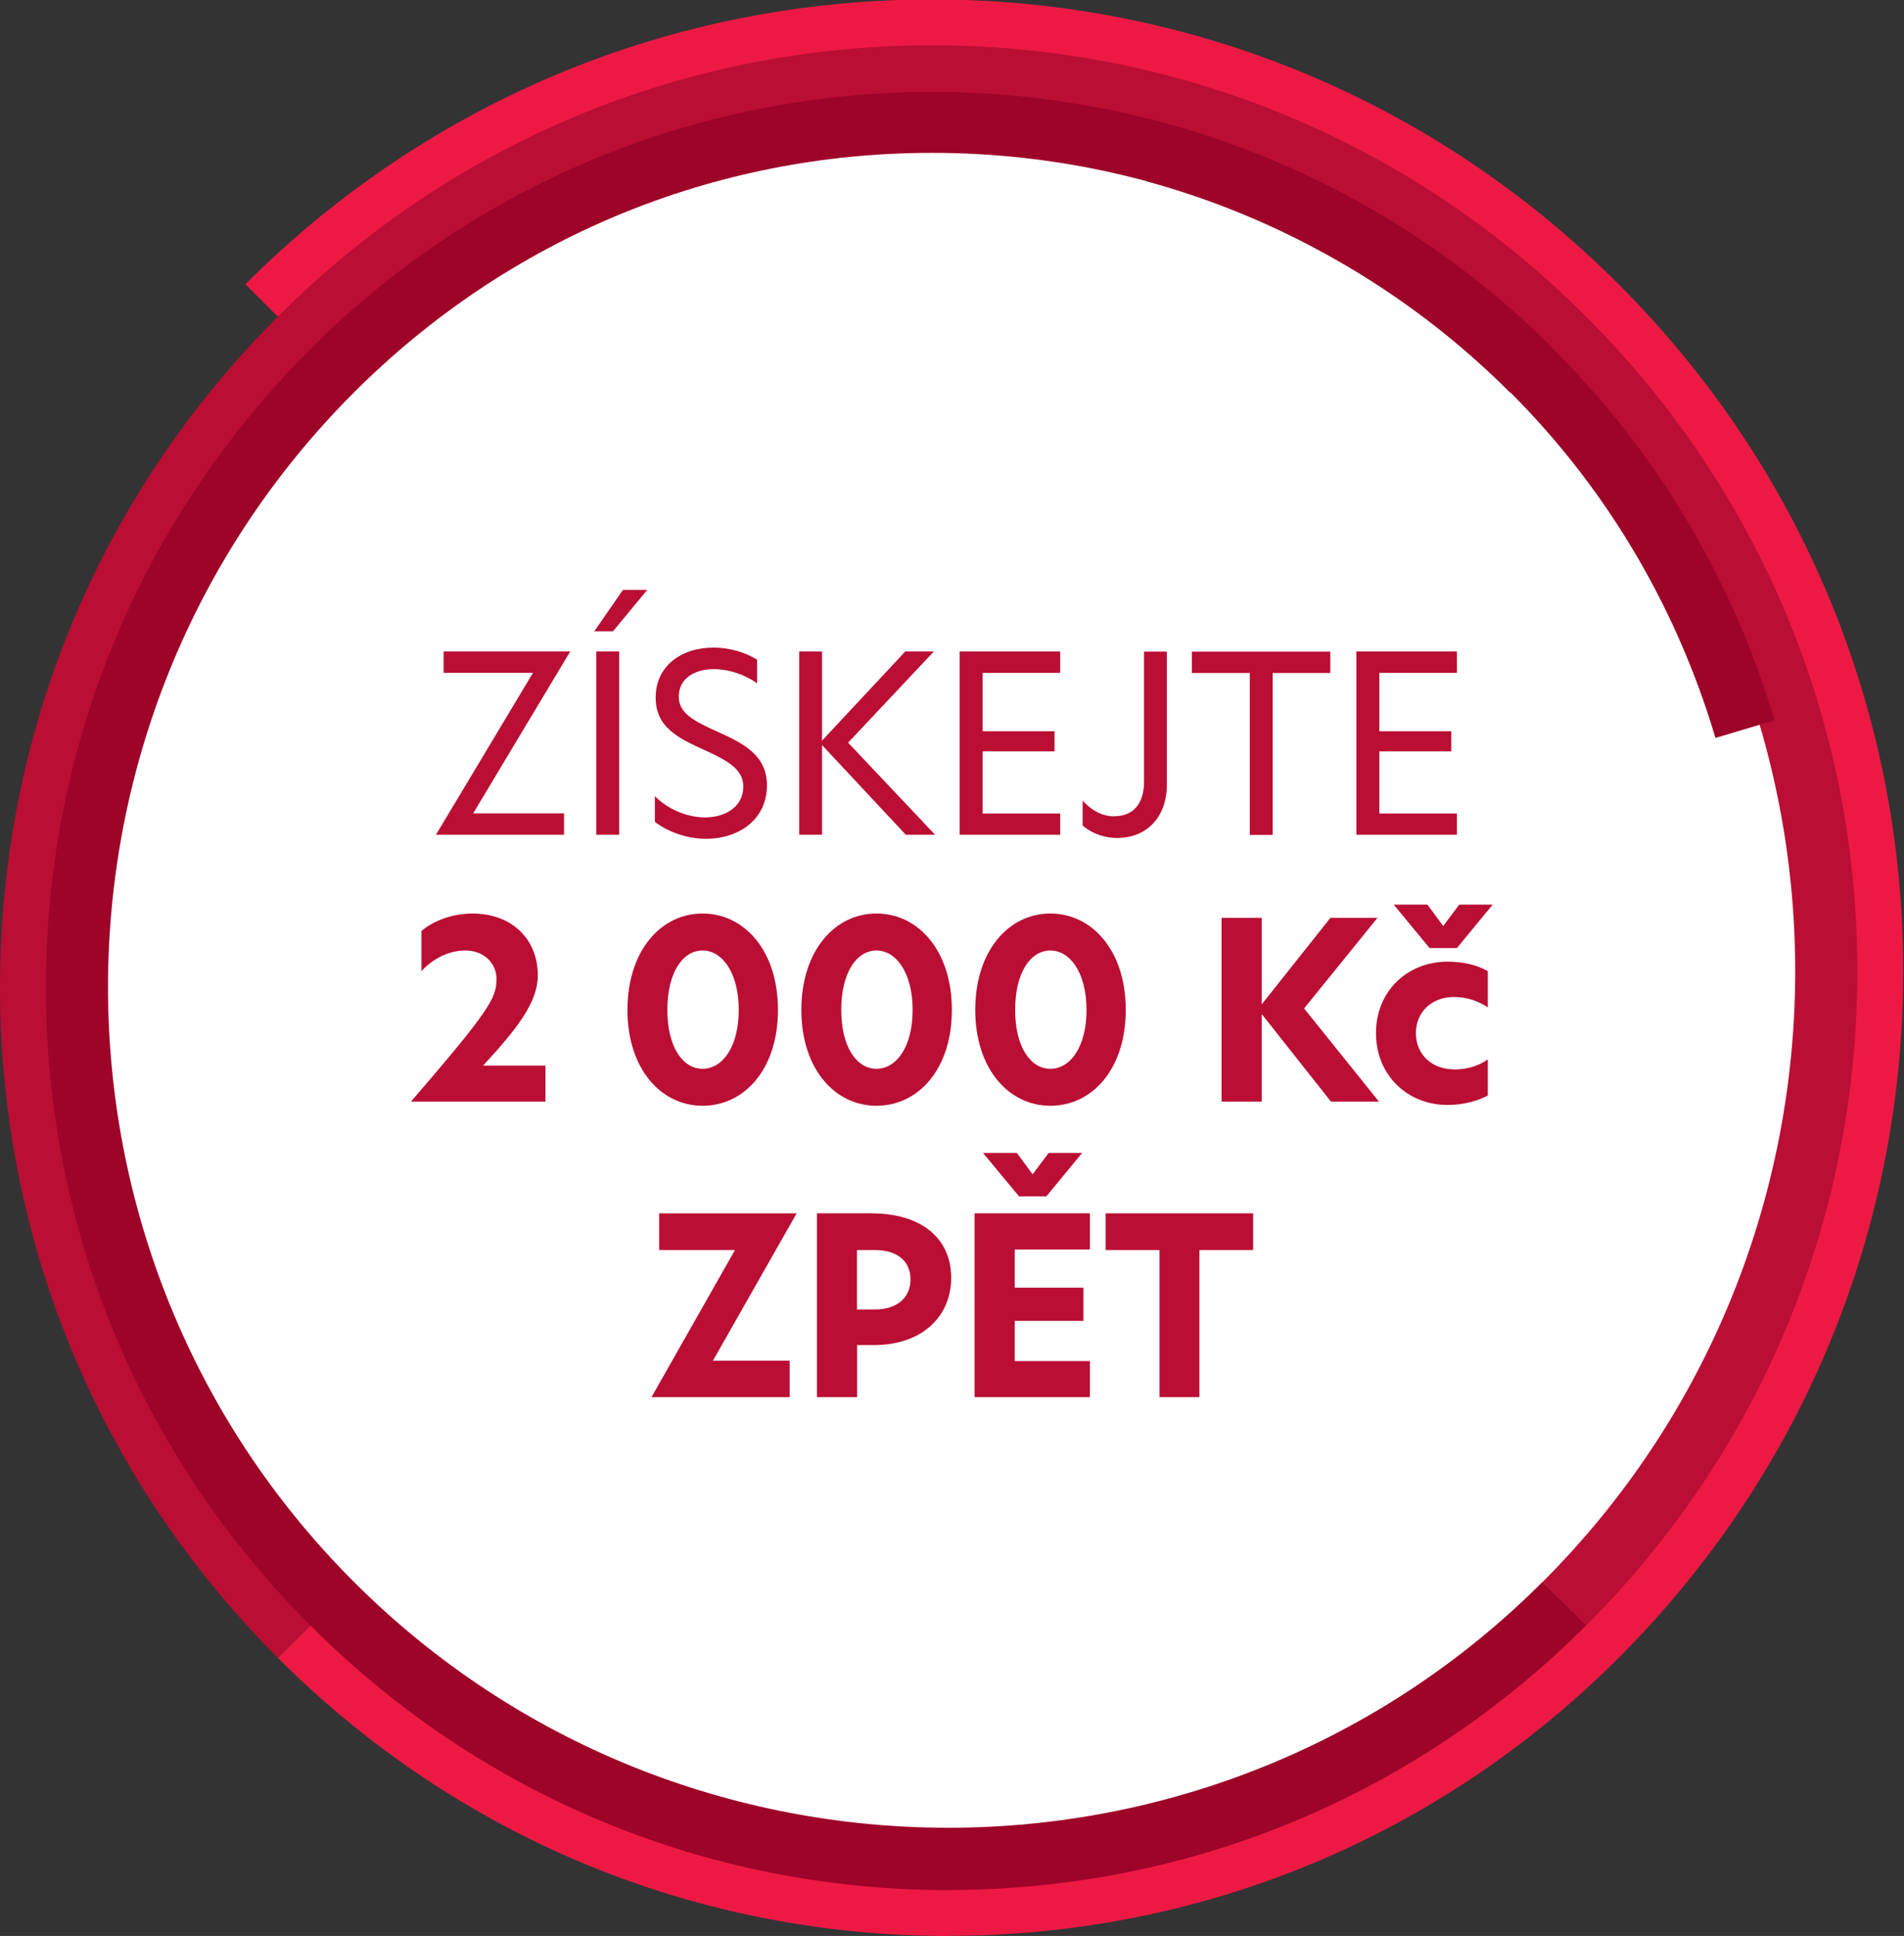 <?xml version="1.0" encoding="UTF-8"?>
<svg id="Vrstva_1" xmlns="http://www.w3.org/2000/svg" width="141.68" height="144" xmlns:xlink="http://www.w3.org/1999/xlink" viewBox="0 0 141.68 144">
  <rect x="0" y="0" width="141.68" height="144" fill="#333333" stroke="none"/>
  <defs>
    <style>
      .cls-1 {
        fill: #ba0e34;
      }

      .cls-2 {
        fill: #ed1944;
      }

      .cls-3 {
        fill: #9e0328;
      }

      .cls-4 {
        fill: #fff;
      }

      .cls-5 {
        fill: none;
      }

      .cls-6 {
        clip-path: url(#clippath);
      }
    </style>
    <clipPath id="clippath">
      <polygon class="cls-5" points="0 0 141.68 0 141.68 144 0 144 0 0 0 0"/>
    </clipPath>
  </defs>
  <g class="cls-6">
    <path class="cls-4" d="M138.1,70.87c0,37.16-30.12,67.29-67.29,67.29S3.53,108.03,3.53,70.87,33.65,3.58,70.81,3.58s67.29,30.12,67.29,67.29"/>
    <path class="cls-2" d="M70.57,144c-18.84,0-36.55-7.34-49.89-20.68l3.24-3.24c25.72,25.72,67.57,25.72,93.29,0h0c26.38-26.39,26.38-69.31,0-95.7C90.82-2,47.89-2,21.5,24.38l-3.24-3.24C31.92,7.48,50.06-.04,69.35-.04s37.43,7.52,51.09,21.18c13.66,13.66,21.18,31.8,21.18,51.09s-7.52,37.43-21.18,51.09c-13.34,13.33-31.05,20.67-49.88,20.67"/>
    <path class="cls-1" d="M20.68,123.32C7.34,109.98,0,92.27,0,73.43S7.34,36.89,20.67,23.55c0,0,0,0,0,0,0,0,0,0,0,0C33.69,10.54,50.98,3.37,69.35,3.37s35.67,7.17,48.68,20.18c13.01,13.01,20.18,30.3,20.18,48.68s-7.17,35.67-20.18,48.68l-3.27-3.21,1.51,1.45-1.48-1.48c25.06-25.05,25.06-65.82,0-90.88-25.05-25.05-65.82-25.05-90.88,0-25.72,25.72-25.72,67.57,0,93.29l-3.24,3.24h0Z"/>
  </g>
  <path class="cls-3" d="M70.57,140.59c-17.92,0-34.78-6.99-47.47-19.68-12.69-12.69-19.68-29.55-19.68-47.47s6.99-34.78,19.67-47.47c25.51-25.51,67.02-25.51,92.53,0l-3.24,3.24c-11.5-11.5-26.78-17.84-43.03-17.84s-31.52,6.33-43.02,17.83c-24.39,24.39-24.39,64.07,0,88.46,24.39,24.39,64.07,24.39,88.46,0l3.24,3.24c-12.69,12.69-29.55,19.68-47.47,19.68"/>
  <path class="cls-3" d="M88.32,9.63c-1.04,1.26-2.06,2.55-3.08,3.83,4.49,1.22,8.88,2.97,13.07,5.25,14.28,7.74,24.7,20.58,29.34,36.18l4.39-1.31c-6.49-21.83-23.42-37.75-43.72-43.94"/>
  <g>
    <path class="cls-1" d="M35.21,60.5h6.76v1.59h-9.53l7.22-12.04h-6.65v-1.59h9.42l-7.22,12.04Z"/>
    <path class="cls-1" d="M46.35,43.88h1.81l-2.55,3.08h-1.39l2.13-3.08ZM44.37,48.46h1.7v13.63h-1.7v-13.63Z"/>
    <path class="cls-1" d="M56.34,49.07v1.76c-.95-.68-2.16-1.06-3.23-1.06-1.39,0-2.6.68-2.6,2.03,0,1.19.95,1.76,2.82,2.6,2.07.92,3.74,1.8,3.74,4.03,0,2.49-2.05,3.96-4.53,3.96-1.59,0-2.99-.62-3.81-1.26v-1.91c.94.95,2.36,1.58,3.74,1.58,1.52,0,2.84-.81,2.84-2.27,0-1.26-1.01-1.89-2.91-2.75-2-.9-3.61-1.72-3.61-3.89,0-2.36,1.91-3.72,4.31-3.72,1.26,0,2.44.4,3.24.9Z"/>
    <path class="cls-1" d="M63.11,55.24l6.47,6.85h-2.18l-6.23-6.67v6.67h-1.7v-13.63h1.7v6.63l6.19-6.63h2.13l-6.38,6.78Z"/>
  </g>
  <g>
    <path class="cls-1" d="M71.41,48.46h7.48v1.59h-5.77v4.34h5.35v1.5h-5.35v4.62h5.77v1.58h-7.48v-13.63Z"/>
    <path class="cls-1" d="M82.93,60.71c1.34,0,2.2-.86,2.2-2.58v-9.66h1.7v9.9c0,2.31-1.41,3.96-3.72,3.96-.93,0-1.91-.35-2.55-.93v-1.85c.57.62,1.34,1.17,2.36,1.17Z"/>
  </g>
  <g>
    <path class="cls-1" d="M93,50.06h-4.31v-1.59h10.3v1.59h-4.29v12.04h-1.7v-12.04Z"/>
    <path class="cls-1" d="M100.93,48.46h7.48v1.59h-5.77v4.34h5.35v1.5h-5.35v4.62h5.77v1.58h-7.48v-13.63Z"/>
  </g>
  <g>
    <path class="cls-1" d="M36.95,72.86c0-1.19-.9-2.16-2.33-2.16-1.3,0-2.49.68-3.26,1.54v-2.99c.84-.73,2.27-1.3,3.79-1.3,2.95,0,4.87,1.91,4.87,4.6,0,2.02-1.58,4.01-4.07,6.71h4.64v2.68h-10.01c5.83-6.76,6.36-7.7,6.36-9.07Z"/>
    <path class="cls-1" d="M52.28,67.95c3.1,0,5.61,2.75,5.61,7.17s-2.51,7.13-5.61,7.13-5.59-2.75-5.59-7.13,2.47-7.17,5.59-7.17ZM49.66,75.12c0,2.77,1.15,4.38,2.62,4.38s2.69-1.61,2.69-4.38-1.23-4.42-2.69-4.42-2.62,1.61-2.62,4.42Z"/>
    <path class="cls-1" d="M65.22,67.95c3.1,0,5.61,2.75,5.61,7.17s-2.51,7.13-5.61,7.13-5.59-2.75-5.59-7.13,2.47-7.17,5.59-7.17ZM62.6,75.12c0,2.77,1.15,4.38,2.62,4.38s2.69-1.61,2.69-4.38-1.23-4.42-2.69-4.42-2.62,1.61-2.62,4.42Z"/>
    <path class="cls-1" d="M78.16,67.95c3.1,0,5.61,2.75,5.61,7.17s-2.51,7.13-5.61,7.13-5.59-2.75-5.59-7.13,2.47-7.17,5.59-7.17ZM75.54,75.12c0,2.77,1.15,4.38,2.62,4.38s2.69-1.61,2.69-4.38-1.23-4.42-2.69-4.42-2.62,1.61-2.62,4.42Z"/>
  </g>
  <g>
    <path class="cls-1" d="M97.04,75.01l5.57,6.93h-3.57l-5.15-6.51v6.51h-2.99v-13.67h2.99v6.43l5.11-6.43h3.5l-5.46,6.74Z"/>
    <path class="cls-1" d="M108.16,79.55c.81,0,1.7-.15,2.55-.75v2.69c-.84.44-1.91.7-2.99.7-3,0-5.33-2.22-5.33-5.35s2.35-5.31,5.33-5.31c1.03,0,2.13.2,2.99.71v2.69c-.84-.55-1.65-.77-2.55-.77-1.52,0-2.8,1.03-2.8,2.69s1.28,2.69,2.8,2.69ZM106.22,67.29l1.17,1.59,1.19-1.59h2.49l-2.66,3.23h-2.03l-2.67-3.23h2.51Z"/>
  </g>
  <g>
    <path class="cls-1" d="M53.04,101.21h5.72v2.71h-10.28l6.21-10.94h-5.64v-2.73h10.23l-6.23,10.96Z"/>
    <path class="cls-1" d="M60.79,90.25h4.03c3.76,0,5.96,1.87,5.96,4.8,0,2.77-2.05,5-5.77,5h-1.23v3.87h-2.99v-13.67ZM65.13,97.4c1.54,0,2.62-.81,2.62-2.24s-1.08-2.18-2.64-2.18h-1.34v4.42h1.36Z"/>
    <path class="cls-1" d="M72.52,90.25h8.58v2.69h-5.59v2.84h5.11v2.47h-5.11v2.99h5.59v2.68h-8.58v-13.67ZM75.67,85.76l1.17,1.59,1.19-1.59h2.49l-2.66,3.23h-2.03l-2.68-3.23h2.51Z"/>
    <path class="cls-1" d="M86.28,92.98h-4.01v-2.73h10.98v2.73h-4v10.94h-2.97v-10.94Z"/>
  </g>
</svg>